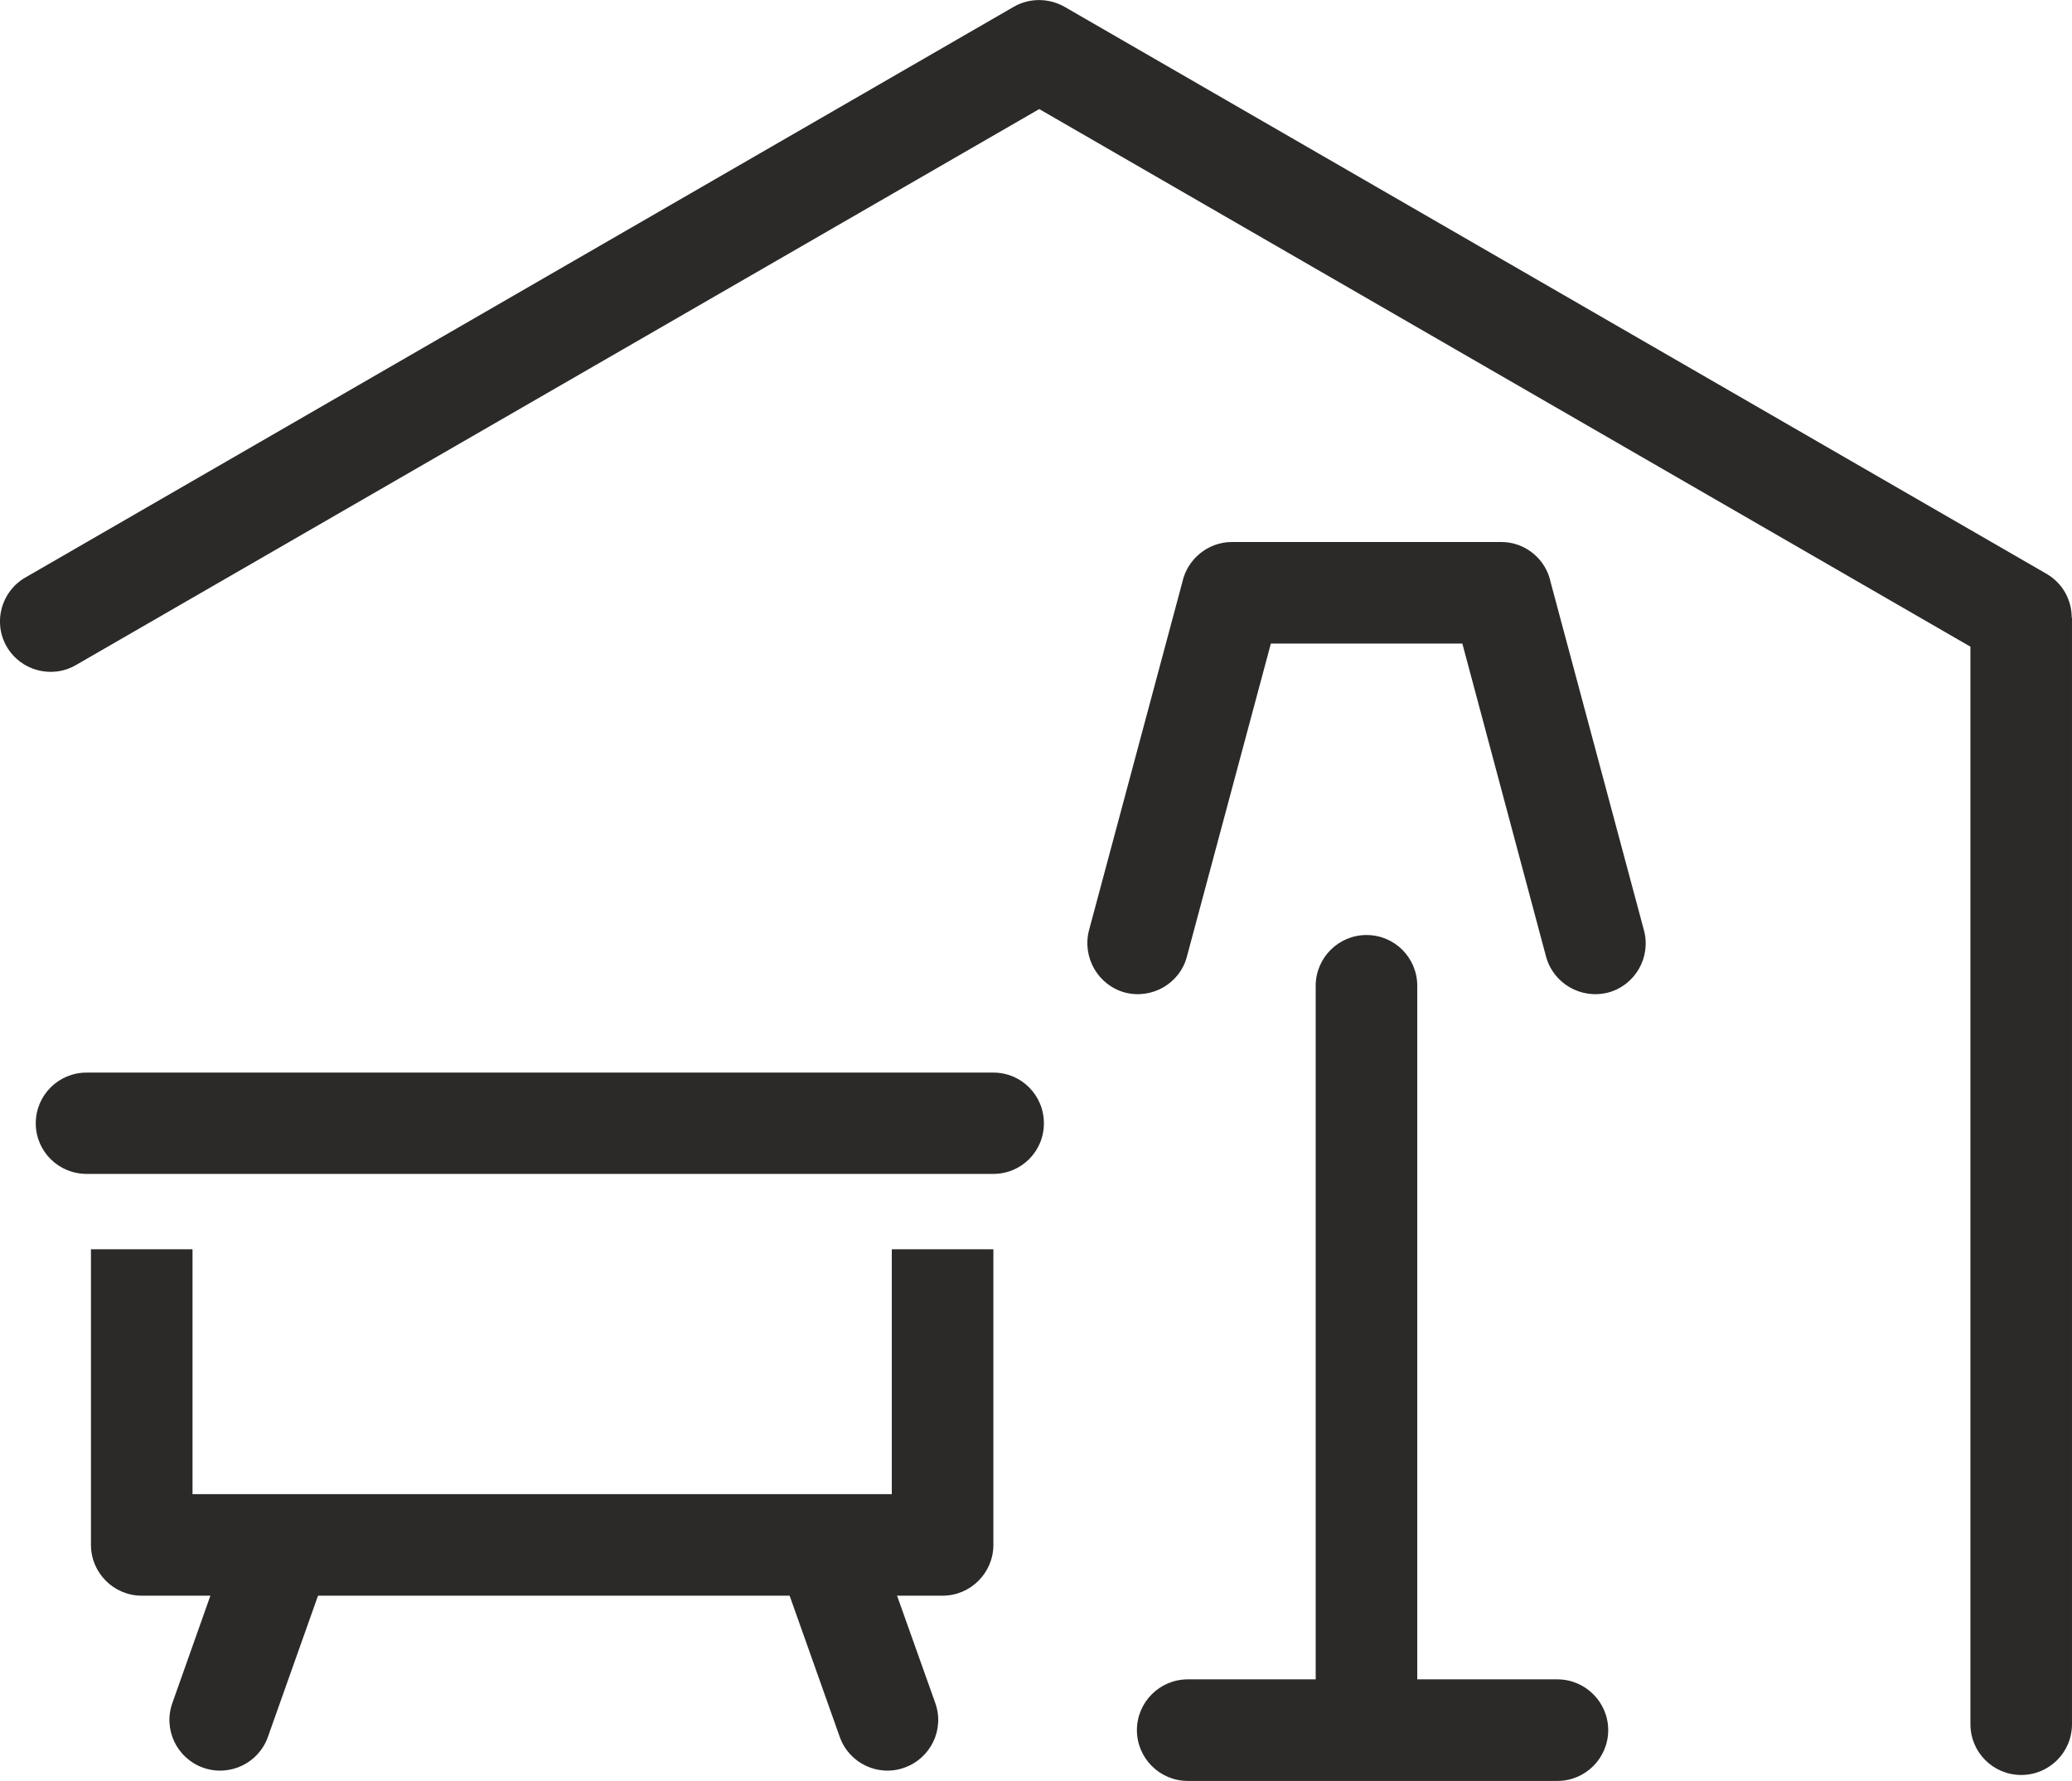 <?xml version="1.0" encoding="UTF-8"?> <!-- Creator: CorelDRAW X7 --> <svg xmlns="http://www.w3.org/2000/svg" xmlns:xlink="http://www.w3.org/1999/xlink" xml:space="preserve" width="45.793mm" height="39.362mm" version="1.1" style="shape-rendering:geometricPrecision; text-rendering:geometricPrecision; image-rendering:optimizeQuality; fill-rule:evenodd; clip-rule:evenodd" viewBox="0 0 7997 6874"> <defs> <style type="text/css"> <![CDATA[ .fil0 {fill:#2B2A29;fill-rule:nonzero} ]]> </style> </defs> <g id="Vrstva_x0020_1">  <path class="fil0" d="M293 2567c-93,54 -213,22 -267,-71 -54,-93 -22,-213 72,-267l3815 -2203c63,-36 138,-33 197,1l3789 2188c62,36 97,101 97,169l1 0 0 4271c0,109 -88,196 -196,196 -108,0 -196,-87 -196,-196l0 -4159 -3594 -2075 -3718 2146z"></path> <path class="fil0" d="M3834 4822l0 1141c0,108 -88,196 -196,196l-3091 0c-108,0 -196,-88 -196,-196l0 -1141 392 0 0 945 2699 0 0 -945 392 0z"></path> <path class="fil0" d="M863 6015c36,-101 148,-155 250,-119 102,36 155,148 119,250l-198 558c-36,102 -148,155 -250,119 -101,-36 -155,-147 -119,-249l198 -559z"></path> <path class="fil0" d="M3043 6146c-36,-102 17,-214 119,-250 102,-36 214,18 249,119l199 559c36,102 -18,213 -120,249 -101,36 -213,-17 -249,-119l-198 -558z"></path> <path class="fil0" d="M5078 3805c0,-108 88,-196 196,-196 109,0 196,88 196,196l0 2792c0,109 -87,196 -196,196 -108,0 -196,-87 -196,-196l0 -2792z"></path> <path class="fil0" d="M5644 2484l-739 0 -324 1208c-27,104 -135,166 -239,139 -104,-28 -166,-136 -139,-240l360 -1343c19,-89 98,-156 192,-156l7 0 1025 0 7 0c94,0 173,67 191,156l360 1343c28,104 -34,212 -138,240 -105,27 -212,-35 -240,-139l-323 -1208z"></path> <path class="fil0" d="M4584 6874c-108,0 -196,-88 -196,-196 0,-108 88,-196 196,-196l1427 0c108,0 196,88 196,196 0,108 -88,196 -196,196l-1427 0z"></path> <path class="fil0" d="M3834 4140c108,0 195,87 195,196 0,108 -87,195 -195,195l-3500 0c-108,0 -196,-87 -196,-195 0,-109 88,-196 196,-196l3500 0z"></path> </g> </svg> 